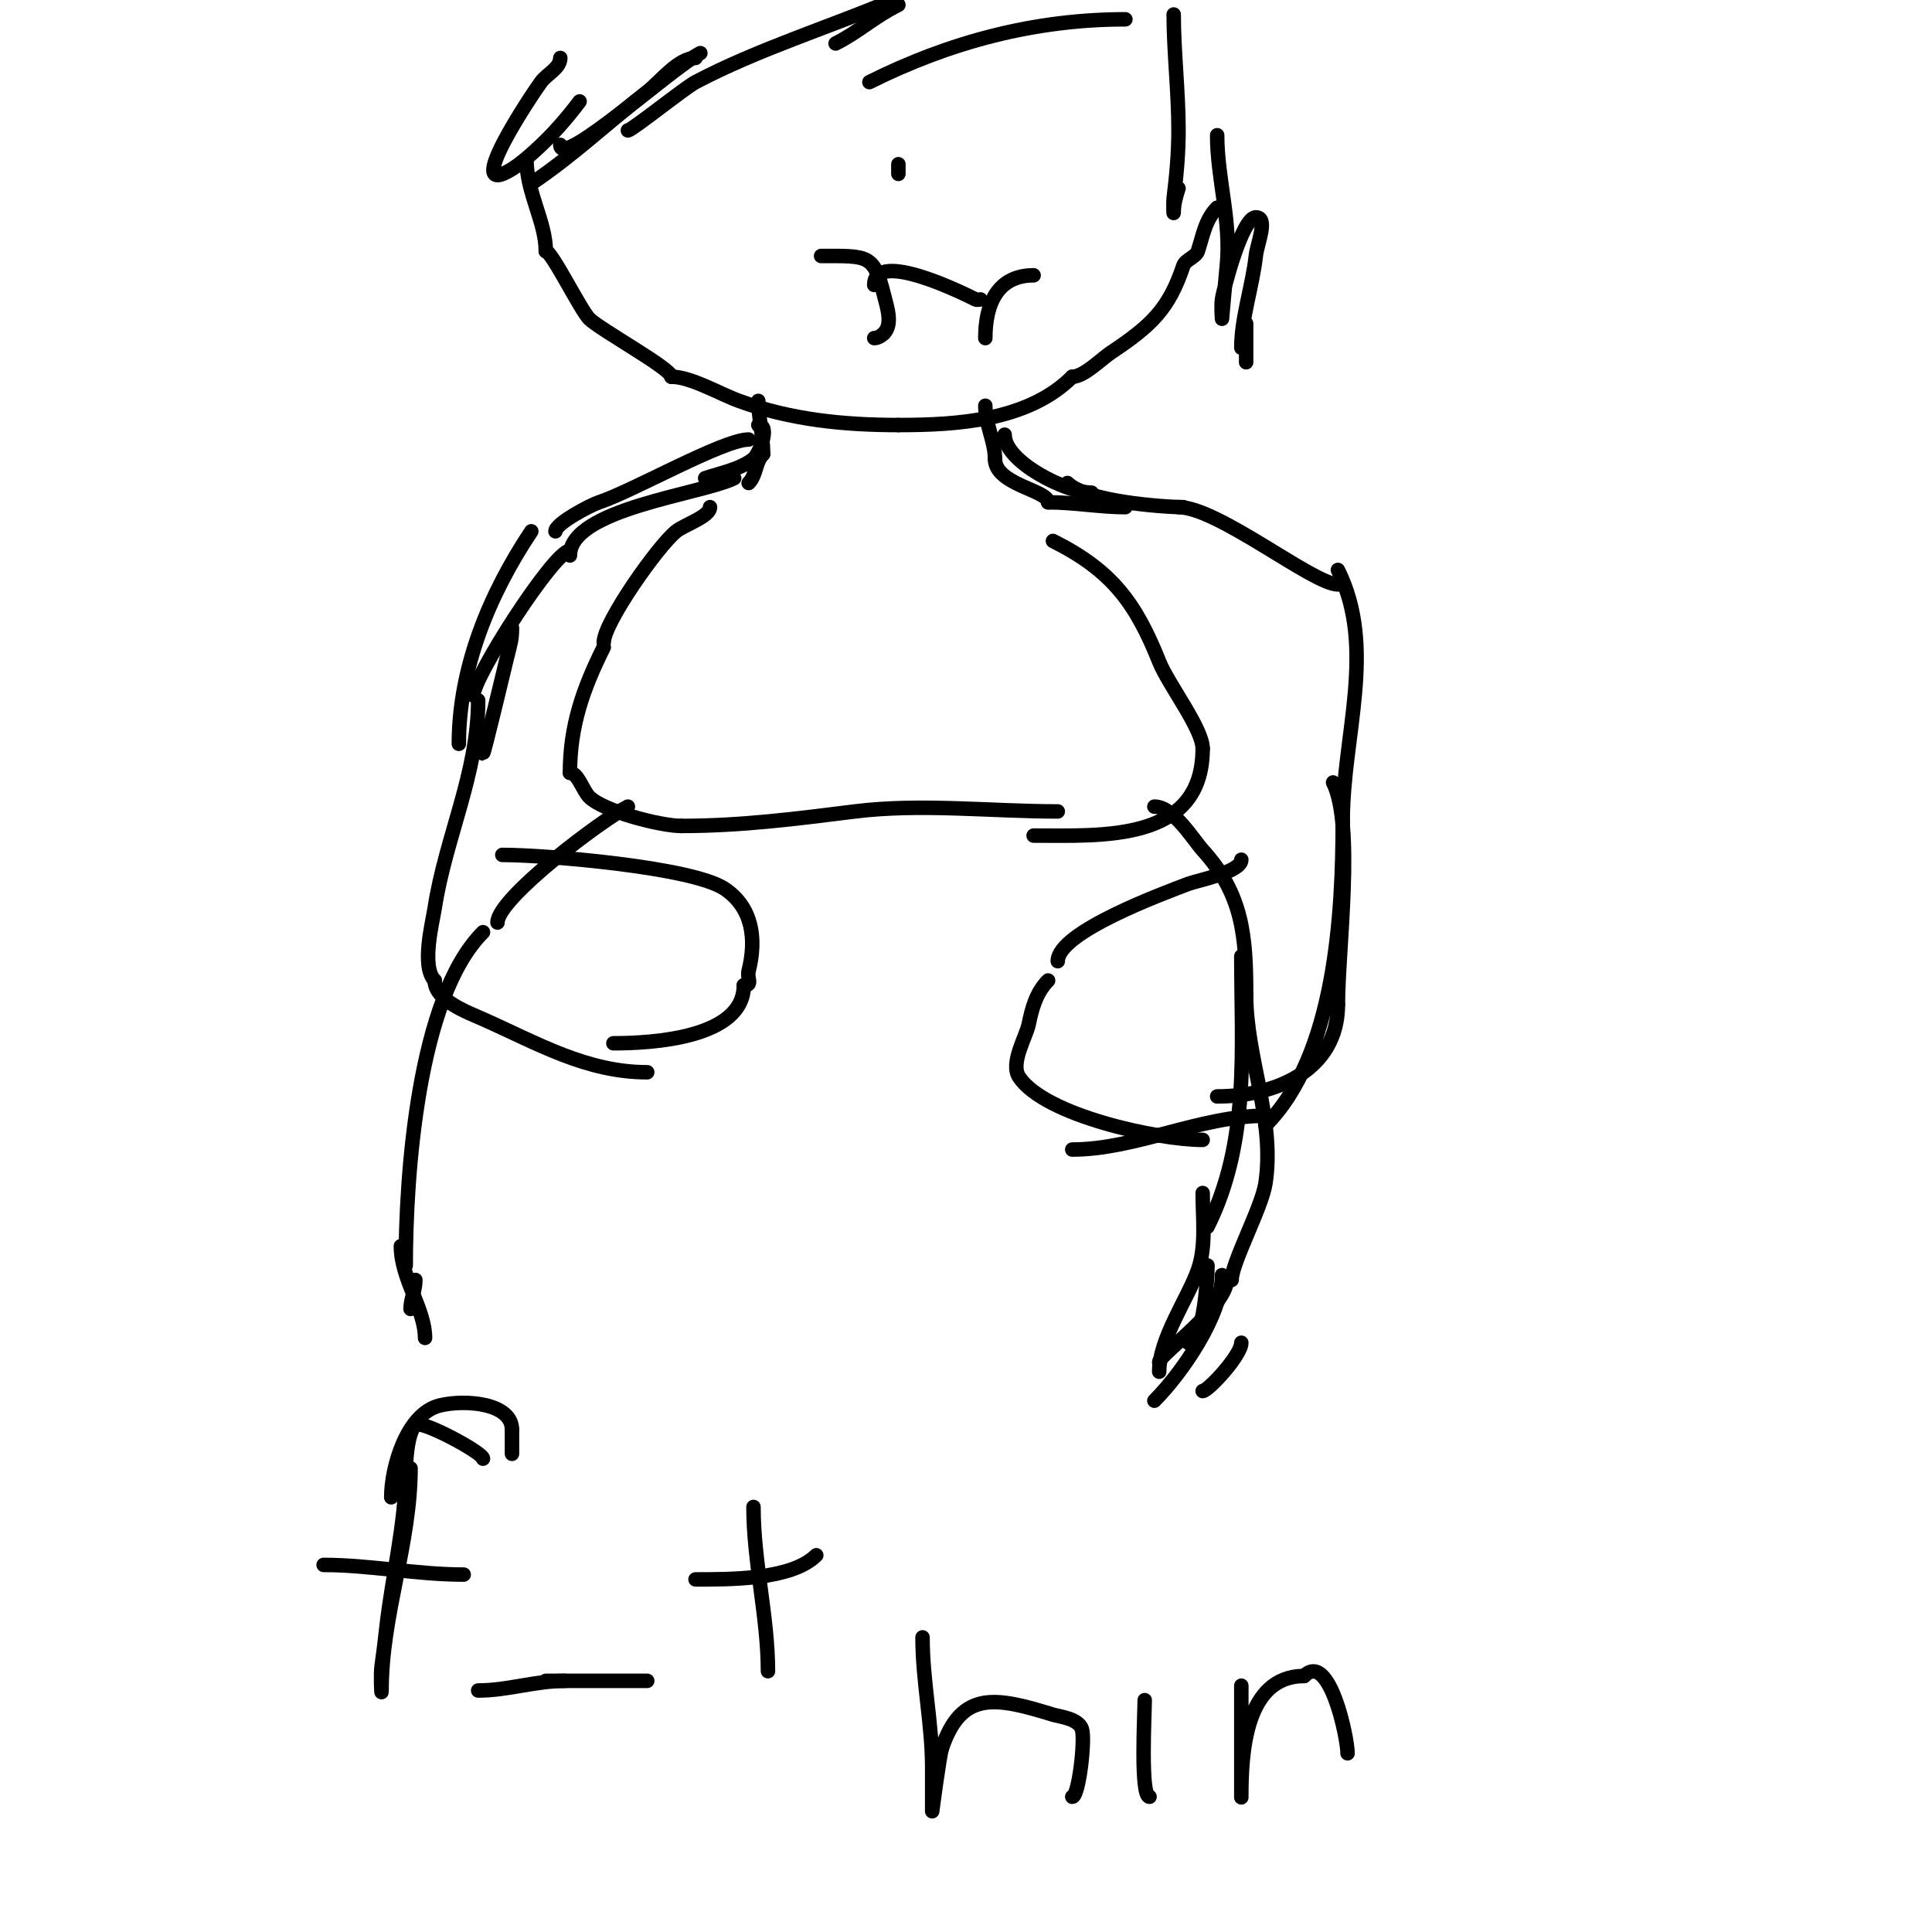 <svg viewBox='0 0 400 400' version='1.1' xmlns='http://www.w3.org/2000/svg' xmlns:xlink='http://www.w3.org/1999/xlink'><g fill='none' stroke='#000000' stroke-width='3' stroke-linecap='round' stroke-linejoin='round'><path d='M109,33c0,6.872 4,12.916 4,19'/><path d='M113,52c1.207,0 7.225,12.225 9,14c2.244,2.244 17,10.342 17,12'/><path d='M139,78c4.038,0 10.011,3.55 14,5c10.754,3.91 21.693,5 33,5'/><path d='M186,88c11.962,0 26.833,-0.833 36,-10'/><path d='M222,78c2.419,0 5.965,-3.644 8,-5c8.462,-5.641 12.027,-9.082 15,-18c0.4,-1.2 2.6,-1.8 3,-3c1.038,-3.114 1.509,-6.509 4,-9'/><path d='M157,83c0,3.124 1,7.267 1,11'/><path d='M158,94c-1.659,1.659 -1.341,4.341 -3,6'/><path d='M204,84c0,3.873 2,7.368 2,11'/><path d='M206,95c0,5.381 11,6.475 11,9'/><path d='M217,104c5.409,0 10.788,1 16,1'/><path d='M221,100c3.83,3.83 19.945,5 24,5'/><path d='M244,105c8.128,0 27.903,16 33,16'/><path d='M208,90c0,5.665 12.809,12 18,12'/><path d='M157,88c2.546,0 0.186,6.051 -1,7c-2.644,2.115 -6.837,2.946 -10,4'/><path d='M152,99c-6.632,3.316 -34,6.34 -34,16'/><path d='M118,114c-3.223,0 -20,26.113 -20,30'/><path d='M110,110c-8.662,12.993 -15,28.252 -15,44'/><path d='M106,130c0,2.385 -0.296,3.186 -1,6c-0.596,2.386 -4.765,20 -5,20'/><path d='M115,110c0,-1.567 7.026,-5.342 9,-6c7.193,-2.398 25.734,-13 31,-13'/><path d='M147,105c0,1.938 -5.28,3.624 -7,5c-3.784,3.027 -15,18.96 -15,23'/><path d='M125,134c-4.311,8.621 -7,16.338 -7,26'/><path d='M118,160c1.651,0 2.684,3.684 4,5c2.939,2.939 14.78,6 19,6'/><path d='M141,171c12.479,0 23.735,-1.467 36,-3c13.589,-1.699 28.303,0 42,0'/><path d='M218,112c12.246,6.123 17.15,12.874 22,25c1.906,4.766 9,13.842 9,18'/><path d='M249,155c0,19.428 -20.893,18 -35,18'/><path d='M130,167c-5.05,2.525 -27,18.931 -27,24'/><path d='M100,193c-13.565,13.565 -16,50.464 -16,69'/><path d='M239,167c3.965,0 8.083,6.891 10,9c8.391,9.23 9,18.07 9,30'/><path d='M258,206c0,13.028 6.029,25.811 4,39c-0.779,5.061 -7,16.457 -7,20'/><path d='M254,265c0,5.511 -14,15.534 -14,17'/><path d='M83,258c0,6.704 5,13.064 5,19'/><path d='M86,265c0,2.287 -1,3.899 -1,6'/><path d='M257,198c0,19.209 1.815,38.369 -7,56'/><path d='M250,262c0,2.653 -0.761,16 -4,16'/><path d='M257,278c0,2.626 -6.904,10 -8,10'/><path d='M277,118c8.088,16.177 1,34.246 1,52'/><path d='M278,170c0,19.294 -1.562,48.562 -16,63'/><path d='M262,231c-13.424,0 -26.913,7 -40,7'/><path d='M257,178c0,2.555 -9.142,4.285 -11,5c-4.803,1.847 -27,9.937 -27,16'/><path d='M217,203c-2.47,2.47 -3.381,5.907 -4,9c-0.524,2.622 -3.92,8.12 -2,11c5.331,7.997 28.842,13 38,13'/><path d='M276,162c4.457,8.914 1,34.606 1,46'/><path d='M277,208c0,13.781 -13.181,19 -25,19'/><path d='M99,145c0,15.041 -6.758,28.43 -9,43c-0.458,2.977 -2.837,12.163 0,15'/><path d='M90,203c0,4.12 6.891,6.618 10,8c11.282,5.014 21.423,11 34,11'/><path d='M104,177c8.985,0 39.29,2.527 46,7c5.898,3.932 6.617,10.531 5,17c-0.403,1.612 0.959,3 -1,3'/><path d='M154,204c0,10.992 -19.175,12 -27,12'/><path d='M214,57c-7.6,0 -10,6.111 -10,13'/><path d='M203,62c-0.333,0 -0.702,0.149 -1,0c-1.684,-0.842 -21,-10.603 -21,-3'/><path d='M170,53c9.762,0 10.9,-0.398 13,8c0.647,2.587 1.886,6.114 0,8'/><path d='M183,69c-0.527,0.527 -1.255,1 -2,1'/><path d='M186,34c0,0.667 0,1.333 0,2'/><path d='M145,11c-5.726,2.863 -29,24.105 -29,19'/><path d='M120,21c-2.691,3.588 -5.682,6.983 -9,10c-1.579,1.436 -3.19,2.869 -5,4c-10.649,6.656 3.952,-15.185 6,-18c1.255,-1.726 4,-2.866 4,-5'/><path d='M110,38c8.453,-5.635 15.967,-12.752 24,-19c2.615,-2.034 6.412,-7 10,-7'/><path d='M130,27c0.785,0 11.825,-8.856 14,-10c12.887,-6.783 27.643,-11.376 41,-17'/><path d='M173,9c4.731,-2.365 7.826,-5.413 13,-8'/><path d='M180,17c16.659,-8.33 34.264,-13 53,-13'/><path d='M243,3c0,7.528 1,16.103 1,24c0,4.679 -0.42,9.358 -1,14c-0.124,0.992 0,4 0,3c0,-1.7 0.463,-3.388 1,-5'/><path d='M252,28c0,8.983 2.923,17.772 2,27c-0.366,3.664 -1,11 -1,11c0,0 -0.189,-2.68 0,-4c0.333,-2.329 4.181,-17 7,-17c2.667,0 0.294,5.35 0,8c-0.7,6.296 -3,12.823 -3,19'/><path d='M258,67c0,2.667 0,5.333 0,8'/><path d='M249,247c0,5.172 0.779,11.019 -1,16c-2.126,5.954 -8,14.183 -8,21'/><path d='M253,264c0,8.305 -8.336,20.336 -14,26'/><path d='M85,304c0,15.656 -6,30.296 -6,46c0,1.667 -0.236,-3.35 0,-5c0.38,-2.66 0.703,-5.329 1,-8c1.153,-10.378 4,-21.676 4,-32'/><path d='M84,305c0,-2.338 0.328,-8.328 2,-10c1.143,-1.143 14,5.769 14,7'/><path d='M67,324c9.612,0 19.212,2 29,2'/><path d='M99,350c6.091,0 11.836,-2 18,-2'/><path d='M156,312c0,11.307 3,22.874 3,34'/><path d='M144,327c6.868,0 19.875,0.125 25,-5'/><path d='M81,310c0,-6.143 3.151,-17.288 10,-19c5.112,-1.278 15,-0.606 15,5'/><path d='M106,296c0,1.667 0,3.333 0,5'/><path d='M113,348c7,0 14,0 21,0'/><path d='M191,339c0,9.146 2,17.868 2,27c0,0.73 0,9 0,9c0,0 1.509,-11.528 2,-13'/><path d='M195,362c4.055,-12.164 11.287,-10.604 23,-7c1.377,0.424 5.262,0.787 6,3c0.714,2.141 -0.648,14 -2,14'/><path d='M237,352c0,2.795 -0.95,20 1,20'/><path d='M257,349c0,3.333 0,6.667 0,10c0,3 0,6 0,9c0,1.333 0,5.333 0,4c0,-8.936 0.741,-25 13,-25'/><path d='M270,347c5.266,-5.266 9,12.829 9,16'/></g>
</svg>